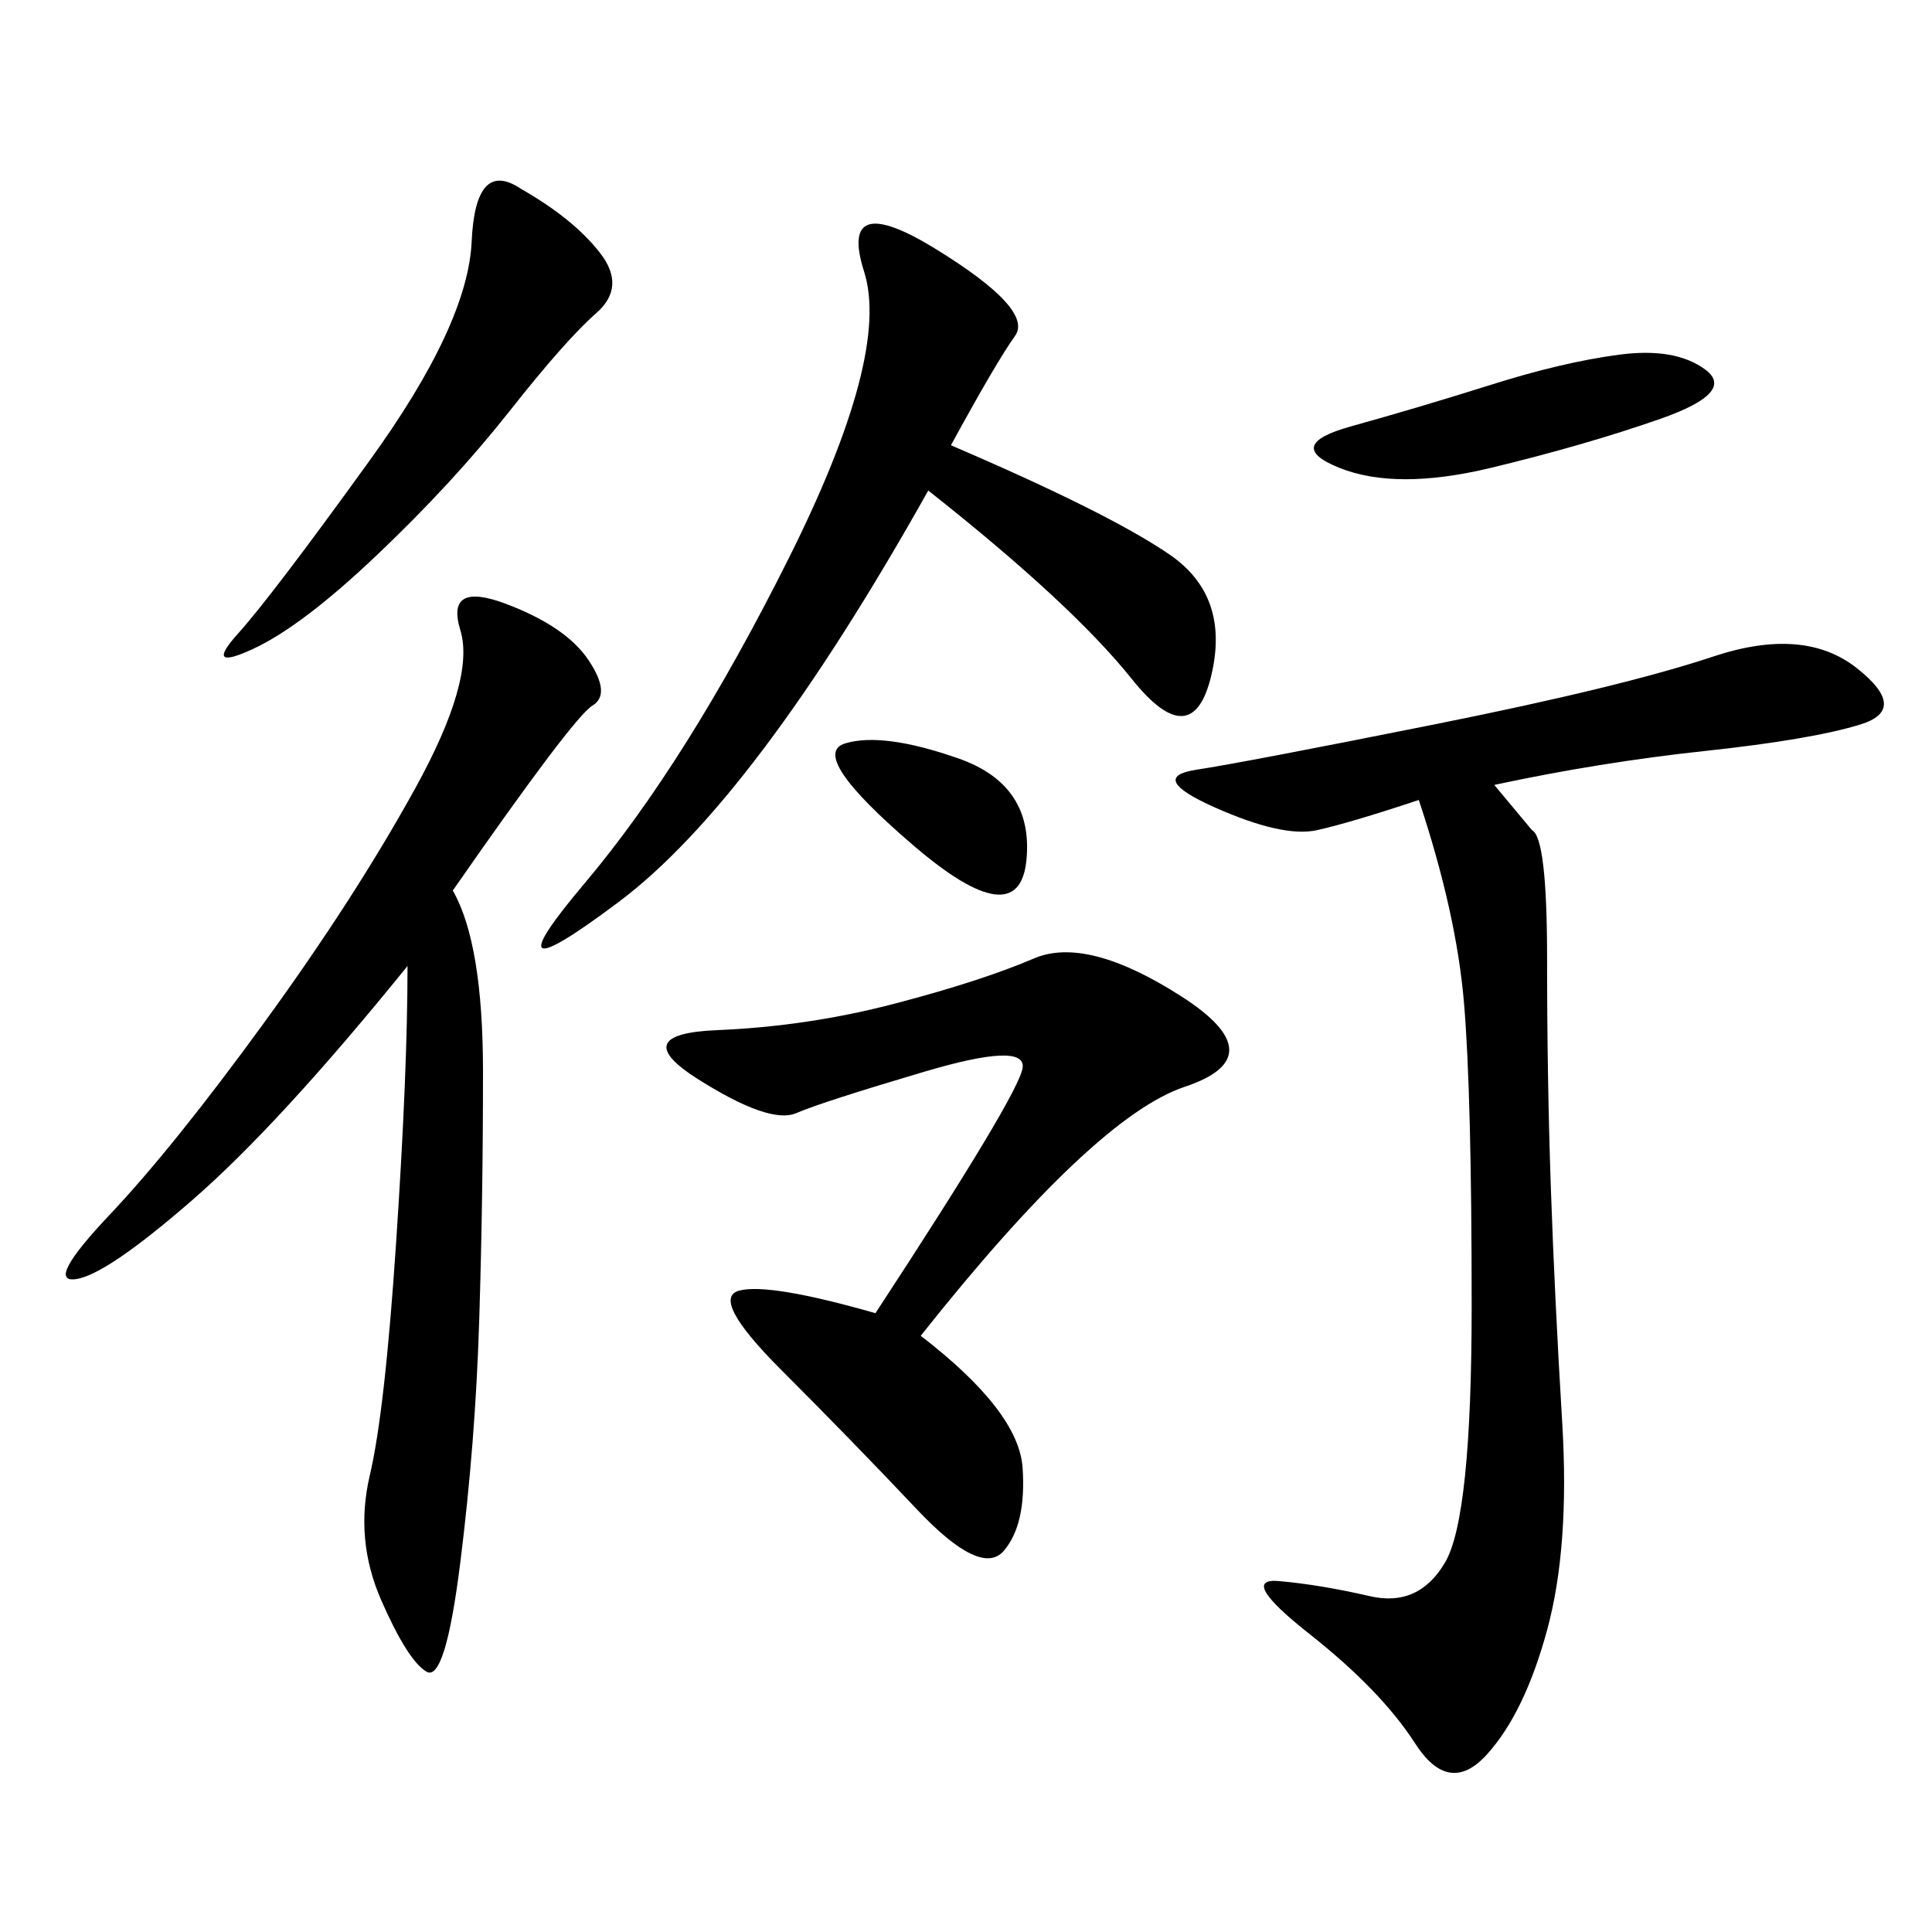 <svg xmlns="http://www.w3.org/2000/svg" xmlns:xlink="http://www.w3.org/1999/xlink" width="300" height="300"><path d="M232.03 121.88L237.89 128.91Q240.23 130.08 240.23 148.83L240.23 148.83Q240.23 167.58 240.82 184.57Q241.41 201.56 242.58 220.90Q243.75 240.23 240.23 253.13Q236.72 266.02 230.86 272.46Q225 278.91 219.73 270.70Q214.45 262.50 203.32 253.71Q192.19 244.92 198.63 245.51Q205.08 246.09 212.70 247.85Q220.31 249.61 224.41 242.58Q228.52 235.55 228.52 202.73L228.52 202.73Q228.52 169.92 227.34 155.86Q226.17 141.80 220.31 124.22L220.31 124.22Q209.77 127.73 204.49 128.91Q199.22 130.08 188.67 125.39Q178.13 120.70 185.74 119.53Q193.36 118.36 222.66 112.50Q251.95 106.64 266.02 101.95Q280.08 97.27 288.28 103.71Q296.48 110.16 288.87 112.50Q281.25 114.84 264.84 116.60Q248.44 118.36 232.03 121.88L232.03 121.88ZM70.31 138.28Q75 146.48 75 166.41L75 166.41Q75 186.33 74.41 205.08Q73.83 223.83 71.48 242.58Q69.14 261.33 66.21 259.57Q63.28 257.81 59.18 248.44Q55.08 239.06 57.42 229.10Q59.77 219.14 61.52 192.77Q63.28 166.41 63.28 150L63.28 150Q43.36 174.61 29.88 186.33Q16.41 198.05 11.72 198.63Q7.03 199.22 16.99 188.67Q26.95 178.13 41.02 158.79Q55.08 139.45 64.45 122.46Q73.83 105.47 71.48 97.85Q69.14 90.23 78.52 93.75Q87.89 97.27 91.41 102.54Q94.92 107.81 91.99 109.57Q89.06 111.33 70.31 138.28L70.31 138.28ZM142.97 207.42Q158.20 219.14 158.79 227.93Q159.38 236.72 155.86 240.82Q152.34 244.92 142.38 234.38Q132.42 223.83 121.29 212.70Q110.16 201.56 114.84 200.39Q119.53 199.22 135.94 203.91L135.94 203.91Q158.20 169.92 158.79 165.82Q159.38 161.72 143.55 166.41Q127.73 171.09 123.63 172.85Q119.53 174.61 108.40 167.58Q97.27 160.55 111.33 159.96Q125.39 159.38 138.87 155.86Q152.34 152.34 160.55 148.83Q168.75 145.31 183.40 154.69Q198.05 164.06 183.98 168.75Q169.92 173.44 142.97 207.42L142.97 207.42ZM147.66 69.14Q172.27 79.69 181.64 86.13Q191.02 92.58 188.09 104.88Q185.16 117.19 175.78 105.47Q166.41 93.75 144.14 76.17L144.14 76.17Q117.19 124.22 96.09 140.04Q75 155.86 90.82 137.11Q106.64 118.36 122.46 86.72Q138.28 55.08 134.18 42.19Q130.08 29.30 145.31 38.67Q160.55 48.05 157.62 52.15Q154.69 56.25 147.66 69.14L147.66 69.14ZM80.86 29.30Q89.06 33.98 93.16 39.26Q97.27 44.53 92.58 48.63Q87.89 52.73 79.10 63.87Q70.31 75 58.59 86.13Q46.88 97.27 39.26 100.78Q31.64 104.30 36.91 98.44Q42.19 92.58 57.42 71.48Q72.66 50.39 73.24 37.50Q73.83 24.61 80.86 29.30L80.86 29.30ZM264.84 57.42Q269.53 60.94 257.81 65.04Q246.09 69.14 231.45 72.66Q216.80 76.17 208.01 72.66Q199.22 69.14 209.77 66.21Q220.31 63.28 231.45 59.77Q242.58 56.25 251.37 55.08Q260.16 53.91 264.84 57.42L264.84 57.42ZM141.80 131.25Q125.39 117.19 131.25 115.43Q137.11 113.67 148.83 117.77Q160.55 121.88 159.38 133.59Q158.20 145.31 141.80 131.25L141.80 131.25Z"/></svg>
